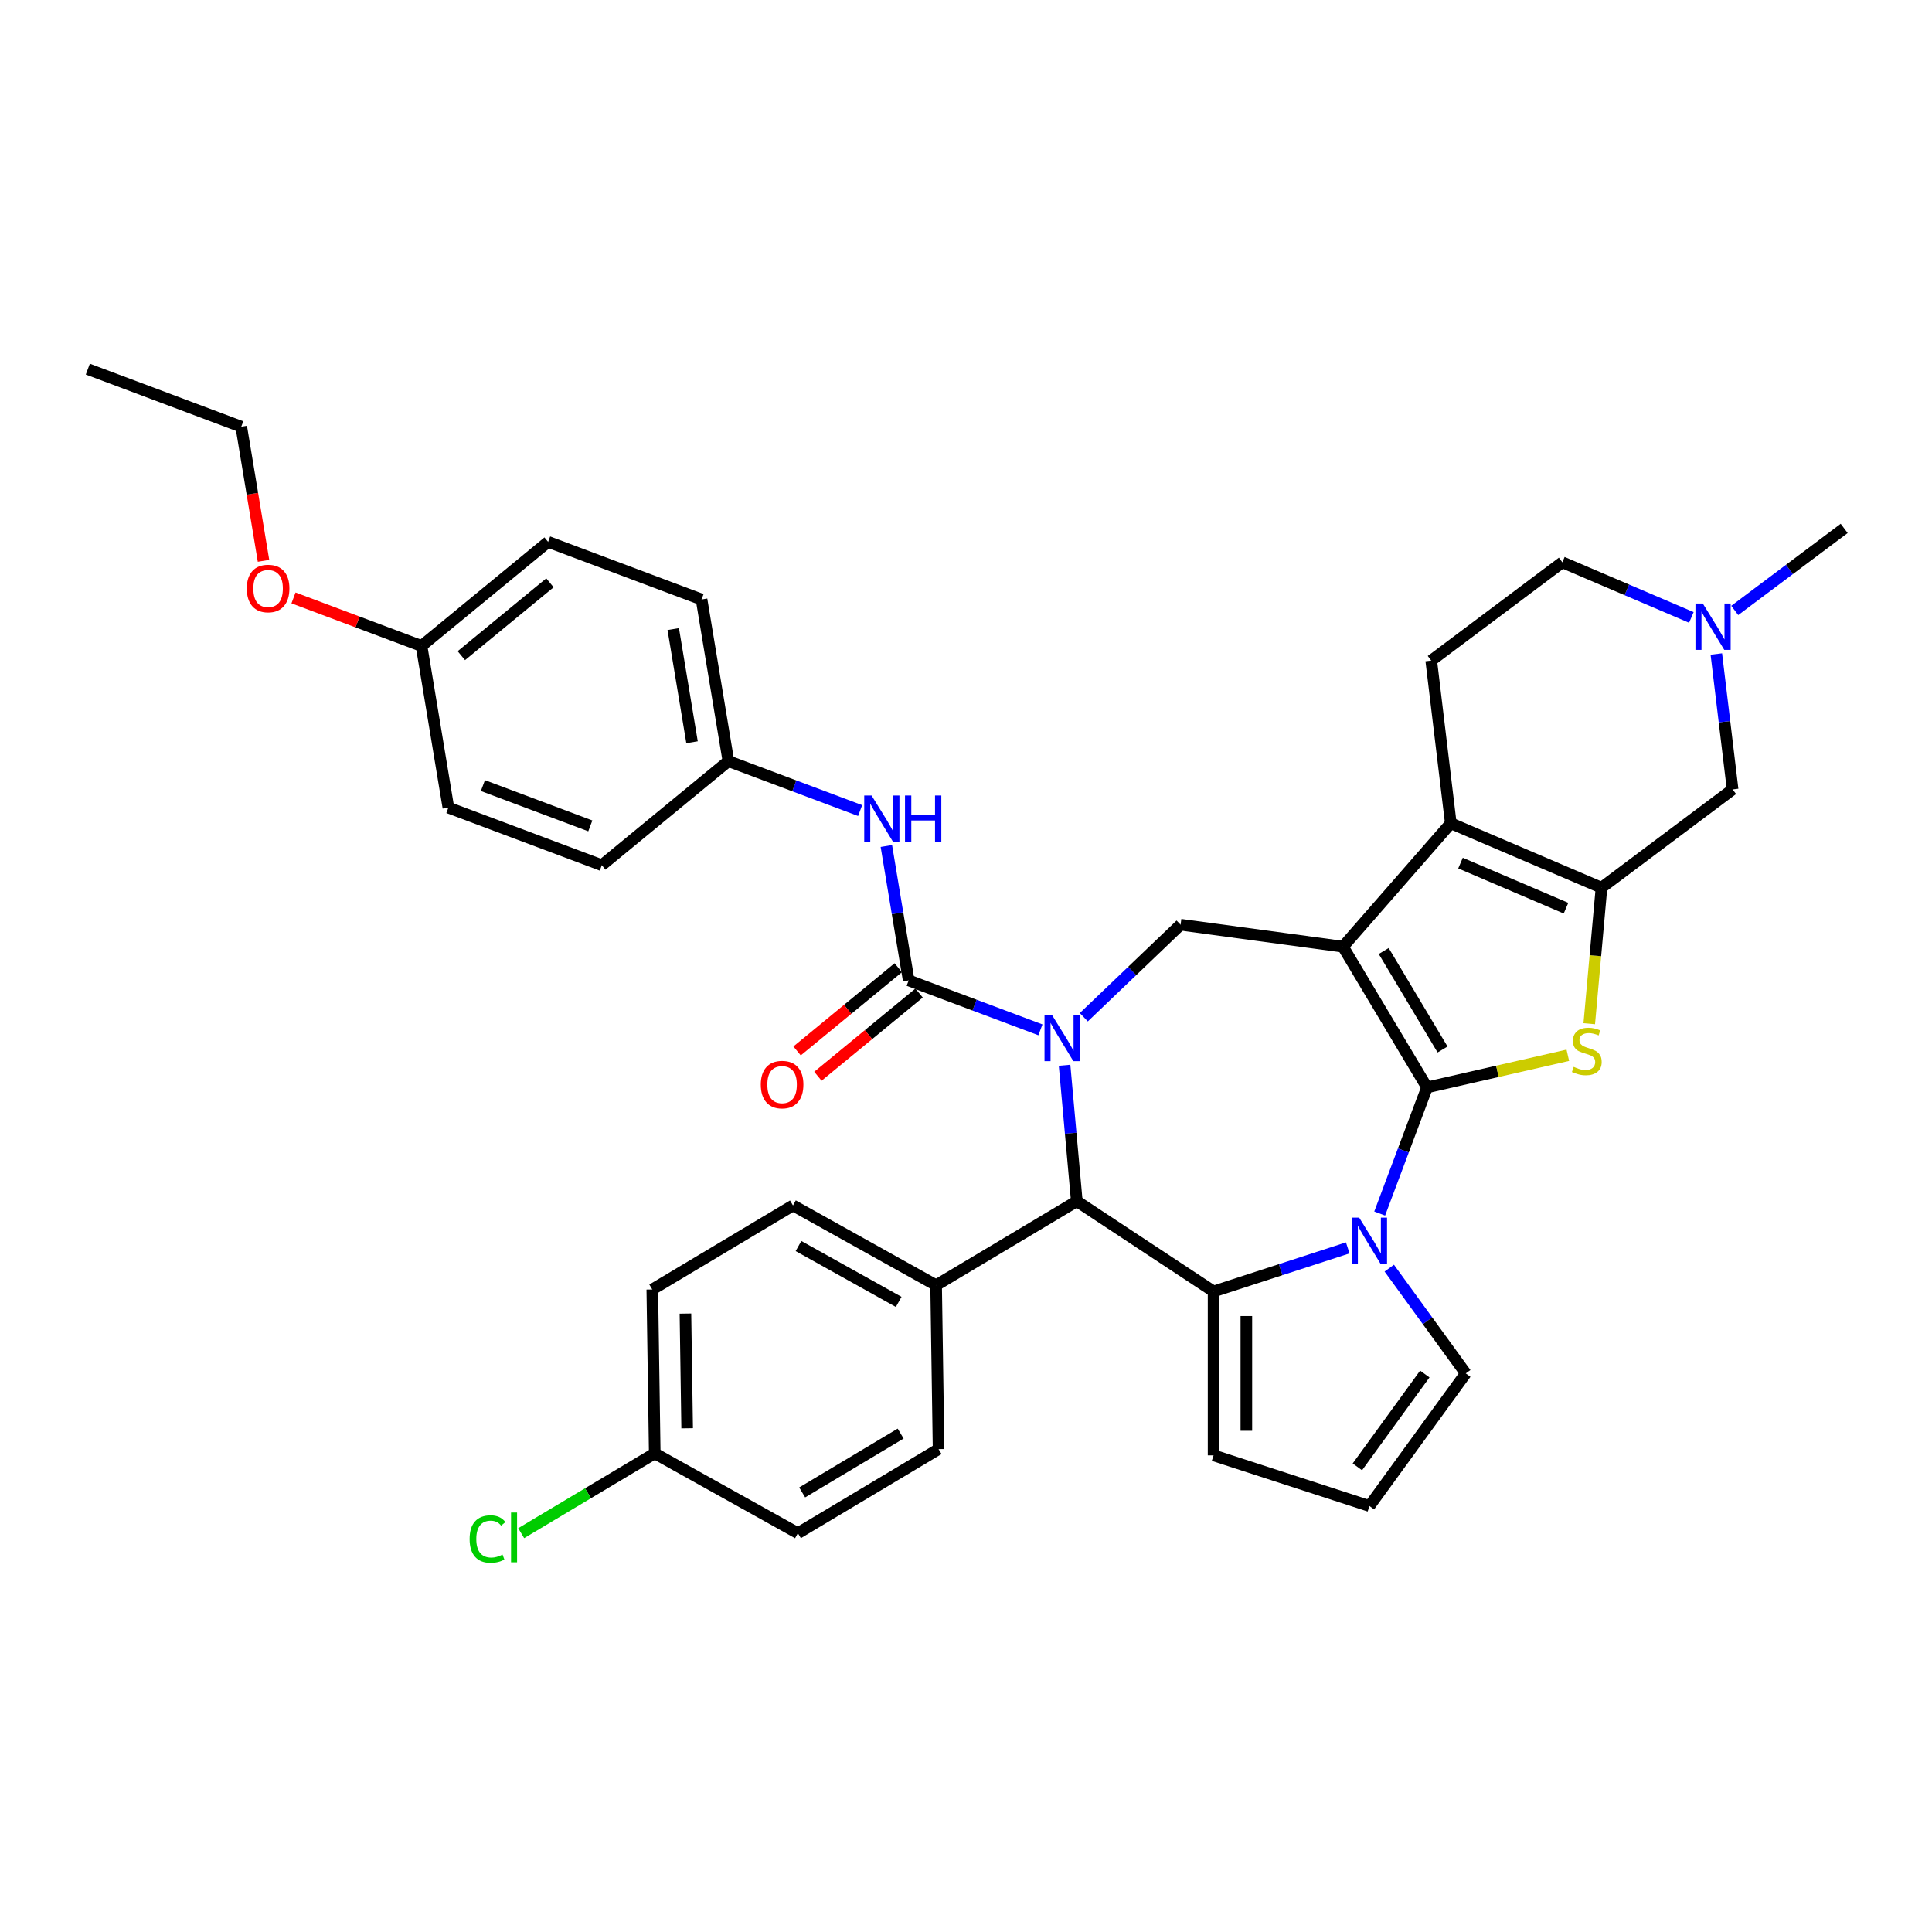 <?xml version='1.0' encoding='iso-8859-1'?>
<svg version='1.1' baseProfile='full'
              xmlns='http://www.w3.org/2000/svg'
                      xmlns:rdkit='http://www.rdkit.org/xml'
                      xmlns:xlink='http://www.w3.org/1999/xlink'
                  xml:space='preserve'
width='1000px' height='1000px' viewBox='0 0 1000 1000'>
<!-- END OF HEADER -->
<rect style='opacity:1.0;fill:#FFFFFF;stroke:none' width='1000' height='1000' x='0' y='0'> </rect>
<path class='bond-0' d='M 738.626,562.835 L 695.119,490.016' style='fill:none;fill-rule:evenodd;stroke:#000000;stroke-width:6px;stroke-linecap:butt;stroke-linejoin:miter;stroke-opacity:1' />
<path class='bond-0' d='M 746.664,543.21 L 716.209,492.237' style='fill:none;fill-rule:evenodd;stroke:#000000;stroke-width:6px;stroke-linecap:butt;stroke-linejoin:miter;stroke-opacity:1' />
<path class='bond-2' d='M 738.626,562.835 L 726.375,595.477' style='fill:none;fill-rule:evenodd;stroke:#000000;stroke-width:6px;stroke-linecap:butt;stroke-linejoin:miter;stroke-opacity:1' />
<path class='bond-2' d='M 726.375,595.477 L 714.124,628.12' style='fill:none;fill-rule:evenodd;stroke:#0000FF;stroke-width:6px;stroke-linecap:butt;stroke-linejoin:miter;stroke-opacity:1' />
<path class='bond-4' d='M 738.626,562.835 L 775.064,554.518' style='fill:none;fill-rule:evenodd;stroke:#000000;stroke-width:6px;stroke-linecap:butt;stroke-linejoin:miter;stroke-opacity:1' />
<path class='bond-4' d='M 775.064,554.518 L 811.502,546.201' style='fill:none;fill-rule:evenodd;stroke:#CCCC00;stroke-width:6px;stroke-linecap:butt;stroke-linejoin:miter;stroke-opacity:1' />
<path class='bond-5' d='M 695.119,490.016 L 750.929,426.136' style='fill:none;fill-rule:evenodd;stroke:#000000;stroke-width:6px;stroke-linecap:butt;stroke-linejoin:miter;stroke-opacity:1' />
<path class='bond-9' d='M 695.119,490.016 L 611.061,478.63' style='fill:none;fill-rule:evenodd;stroke:#000000;stroke-width:6px;stroke-linecap:butt;stroke-linejoin:miter;stroke-opacity:1' />
<path class='bond-1' d='M 560.98,526.512 L 586.02,502.571' style='fill:none;fill-rule:evenodd;stroke:#0000FF;stroke-width:6px;stroke-linecap:butt;stroke-linejoin:miter;stroke-opacity:1' />
<path class='bond-1' d='M 586.02,502.571 L 611.061,478.63' style='fill:none;fill-rule:evenodd;stroke:#000000;stroke-width:6px;stroke-linecap:butt;stroke-linejoin:miter;stroke-opacity:1' />
<path class='bond-7' d='M 538.518,533.035 L 504.425,520.239' style='fill:none;fill-rule:evenodd;stroke:#0000FF;stroke-width:6px;stroke-linecap:butt;stroke-linejoin:miter;stroke-opacity:1' />
<path class='bond-7' d='M 504.425,520.239 L 470.332,507.444' style='fill:none;fill-rule:evenodd;stroke:#000000;stroke-width:6px;stroke-linecap:butt;stroke-linejoin:miter;stroke-opacity:1' />
<path class='bond-38' d='M 551.021,551.382 L 554.187,586.558' style='fill:none;fill-rule:evenodd;stroke:#0000FF;stroke-width:6px;stroke-linecap:butt;stroke-linejoin:miter;stroke-opacity:1' />
<path class='bond-38' d='M 554.187,586.558 L 557.353,621.734' style='fill:none;fill-rule:evenodd;stroke:#000000;stroke-width:6px;stroke-linecap:butt;stroke-linejoin:miter;stroke-opacity:1' />
<path class='bond-3' d='M 697.589,645.901 L 662.868,657.183' style='fill:none;fill-rule:evenodd;stroke:#0000FF;stroke-width:6px;stroke-linecap:butt;stroke-linejoin:miter;stroke-opacity:1' />
<path class='bond-3' d='M 662.868,657.183 L 628.146,668.464' style='fill:none;fill-rule:evenodd;stroke:#000000;stroke-width:6px;stroke-linecap:butt;stroke-linejoin:miter;stroke-opacity:1' />
<path class='bond-14' d='M 719.088,656.384 L 738.884,683.631' style='fill:none;fill-rule:evenodd;stroke:#0000FF;stroke-width:6px;stroke-linecap:butt;stroke-linejoin:miter;stroke-opacity:1' />
<path class='bond-14' d='M 738.884,683.631 L 758.68,710.877' style='fill:none;fill-rule:evenodd;stroke:#000000;stroke-width:6px;stroke-linecap:butt;stroke-linejoin:miter;stroke-opacity:1' />
<path class='bond-8' d='M 628.146,668.464 L 557.353,621.734' style='fill:none;fill-rule:evenodd;stroke:#000000;stroke-width:6px;stroke-linecap:butt;stroke-linejoin:miter;stroke-opacity:1' />
<path class='bond-15' d='M 628.146,668.464 L 628.146,753.29' style='fill:none;fill-rule:evenodd;stroke:#000000;stroke-width:6px;stroke-linecap:butt;stroke-linejoin:miter;stroke-opacity:1' />
<path class='bond-15' d='M 645.111,681.188 L 645.111,740.567' style='fill:none;fill-rule:evenodd;stroke:#000000;stroke-width:6px;stroke-linecap:butt;stroke-linejoin:miter;stroke-opacity:1' />
<path class='bond-6' d='M 822.594,529.861 L 825.762,494.668' style='fill:none;fill-rule:evenodd;stroke:#CCCC00;stroke-width:6px;stroke-linecap:butt;stroke-linejoin:miter;stroke-opacity:1' />
<path class='bond-6' d='M 825.762,494.668 L 828.929,459.475' style='fill:none;fill-rule:evenodd;stroke:#000000;stroke-width:6px;stroke-linecap:butt;stroke-linejoin:miter;stroke-opacity:1' />
<path class='bond-13' d='M 750.929,426.136 L 740.801,341.917' style='fill:none;fill-rule:evenodd;stroke:#000000;stroke-width:6px;stroke-linecap:butt;stroke-linejoin:miter;stroke-opacity:1' />
<path class='bond-36' d='M 750.929,426.136 L 828.929,459.475' style='fill:none;fill-rule:evenodd;stroke:#000000;stroke-width:6px;stroke-linecap:butt;stroke-linejoin:miter;stroke-opacity:1' />
<path class='bond-36' d='M 755.961,446.737 L 810.561,470.074' style='fill:none;fill-rule:evenodd;stroke:#000000;stroke-width:6px;stroke-linecap:butt;stroke-linejoin:miter;stroke-opacity:1' />
<path class='bond-11' d='M 828.929,459.475 L 896.801,408.594' style='fill:none;fill-rule:evenodd;stroke:#000000;stroke-width:6px;stroke-linecap:butt;stroke-linejoin:miter;stroke-opacity:1' />
<path class='bond-10' d='M 470.332,507.444 L 464.557,472.67' style='fill:none;fill-rule:evenodd;stroke:#000000;stroke-width:6px;stroke-linecap:butt;stroke-linejoin:miter;stroke-opacity:1' />
<path class='bond-10' d='M 464.557,472.67 L 458.783,437.896' style='fill:none;fill-rule:evenodd;stroke:#0000FF;stroke-width:6px;stroke-linecap:butt;stroke-linejoin:miter;stroke-opacity:1' />
<path class='bond-17' d='M 464.944,500.892 L 438.758,522.423' style='fill:none;fill-rule:evenodd;stroke:#000000;stroke-width:6px;stroke-linecap:butt;stroke-linejoin:miter;stroke-opacity:1' />
<path class='bond-17' d='M 438.758,522.423 L 412.571,543.955' style='fill:none;fill-rule:evenodd;stroke:#FF0000;stroke-width:6px;stroke-linecap:butt;stroke-linejoin:miter;stroke-opacity:1' />
<path class='bond-17' d='M 475.719,513.996 L 449.533,535.528' style='fill:none;fill-rule:evenodd;stroke:#000000;stroke-width:6px;stroke-linecap:butt;stroke-linejoin:miter;stroke-opacity:1' />
<path class='bond-17' d='M 449.533,535.528 L 423.346,557.059' style='fill:none;fill-rule:evenodd;stroke:#FF0000;stroke-width:6px;stroke-linecap:butt;stroke-linejoin:miter;stroke-opacity:1' />
<path class='bond-16' d='M 557.353,621.734 L 484.534,665.241' style='fill:none;fill-rule:evenodd;stroke:#000000;stroke-width:6px;stroke-linecap:butt;stroke-linejoin:miter;stroke-opacity:1' />
<path class='bond-20' d='M 445.205,419.549 L 411.112,406.753' style='fill:none;fill-rule:evenodd;stroke:#0000FF;stroke-width:6px;stroke-linecap:butt;stroke-linejoin:miter;stroke-opacity:1' />
<path class='bond-20' d='M 411.112,406.753 L 377.019,393.958' style='fill:none;fill-rule:evenodd;stroke:#000000;stroke-width:6px;stroke-linecap:butt;stroke-linejoin:miter;stroke-opacity:1' />
<path class='bond-12' d='M 896.801,408.594 L 892.587,373.551' style='fill:none;fill-rule:evenodd;stroke:#000000;stroke-width:6px;stroke-linecap:butt;stroke-linejoin:miter;stroke-opacity:1' />
<path class='bond-12' d='M 892.587,373.551 L 888.373,338.507' style='fill:none;fill-rule:evenodd;stroke:#0000FF;stroke-width:6px;stroke-linecap:butt;stroke-linejoin:miter;stroke-opacity:1' />
<path class='bond-33' d='M 897.904,315.956 L 926.225,294.725' style='fill:none;fill-rule:evenodd;stroke:#0000FF;stroke-width:6px;stroke-linecap:butt;stroke-linejoin:miter;stroke-opacity:1' />
<path class='bond-33' d='M 926.225,294.725 L 954.545,273.495' style='fill:none;fill-rule:evenodd;stroke:#000000;stroke-width:6px;stroke-linecap:butt;stroke-linejoin:miter;stroke-opacity:1' />
<path class='bond-39' d='M 875.442,319.575 L 842.058,305.305' style='fill:none;fill-rule:evenodd;stroke:#0000FF;stroke-width:6px;stroke-linecap:butt;stroke-linejoin:miter;stroke-opacity:1' />
<path class='bond-39' d='M 842.058,305.305 L 808.674,291.036' style='fill:none;fill-rule:evenodd;stroke:#000000;stroke-width:6px;stroke-linecap:butt;stroke-linejoin:miter;stroke-opacity:1' />
<path class='bond-19' d='M 740.801,341.917 L 808.674,291.036' style='fill:none;fill-rule:evenodd;stroke:#000000;stroke-width:6px;stroke-linecap:butt;stroke-linejoin:miter;stroke-opacity:1' />
<path class='bond-18' d='M 758.68,710.877 L 708.82,779.503' style='fill:none;fill-rule:evenodd;stroke:#000000;stroke-width:6px;stroke-linecap:butt;stroke-linejoin:miter;stroke-opacity:1' />
<path class='bond-18' d='M 737.476,711.199 L 702.574,759.237' style='fill:none;fill-rule:evenodd;stroke:#000000;stroke-width:6px;stroke-linecap:butt;stroke-linejoin:miter;stroke-opacity:1' />
<path class='bond-37' d='M 628.146,753.29 L 708.82,779.503' style='fill:none;fill-rule:evenodd;stroke:#000000;stroke-width:6px;stroke-linecap:butt;stroke-linejoin:miter;stroke-opacity:1' />
<path class='bond-21' d='M 484.534,665.241 L 410.446,623.932' style='fill:none;fill-rule:evenodd;stroke:#000000;stroke-width:6px;stroke-linecap:butt;stroke-linejoin:miter;stroke-opacity:1' />
<path class='bond-21' d='M 465.159,673.862 L 413.297,644.946' style='fill:none;fill-rule:evenodd;stroke:#000000;stroke-width:6px;stroke-linecap:butt;stroke-linejoin:miter;stroke-opacity:1' />
<path class='bond-22' d='M 484.534,665.241 L 485.803,750.058' style='fill:none;fill-rule:evenodd;stroke:#000000;stroke-width:6px;stroke-linecap:butt;stroke-linejoin:miter;stroke-opacity:1' />
<path class='bond-28' d='M 377.019,393.958 L 311.498,447.832' style='fill:none;fill-rule:evenodd;stroke:#000000;stroke-width:6px;stroke-linecap:butt;stroke-linejoin:miter;stroke-opacity:1' />
<path class='bond-29' d='M 377.019,393.958 L 363.123,310.278' style='fill:none;fill-rule:evenodd;stroke:#000000;stroke-width:6px;stroke-linecap:butt;stroke-linejoin:miter;stroke-opacity:1' />
<path class='bond-29' d='M 358.198,384.185 L 348.471,325.609' style='fill:none;fill-rule:evenodd;stroke:#000000;stroke-width:6px;stroke-linecap:butt;stroke-linejoin:miter;stroke-opacity:1' />
<path class='bond-25' d='M 410.446,623.932 L 337.627,667.439' style='fill:none;fill-rule:evenodd;stroke:#000000;stroke-width:6px;stroke-linecap:butt;stroke-linejoin:miter;stroke-opacity:1' />
<path class='bond-26' d='M 485.803,750.058 L 412.984,793.565' style='fill:none;fill-rule:evenodd;stroke:#000000;stroke-width:6px;stroke-linecap:butt;stroke-linejoin:miter;stroke-opacity:1' />
<path class='bond-26' d='M 466.178,742.02 L 415.205,772.475' style='fill:none;fill-rule:evenodd;stroke:#000000;stroke-width:6px;stroke-linecap:butt;stroke-linejoin:miter;stroke-opacity:1' />
<path class='bond-23' d='M 338.896,752.256 L 412.984,793.565' style='fill:none;fill-rule:evenodd;stroke:#000000;stroke-width:6px;stroke-linecap:butt;stroke-linejoin:miter;stroke-opacity:1' />
<path class='bond-27' d='M 338.896,752.256 L 304.328,772.909' style='fill:none;fill-rule:evenodd;stroke:#000000;stroke-width:6px;stroke-linecap:butt;stroke-linejoin:miter;stroke-opacity:1' />
<path class='bond-27' d='M 304.328,772.909 L 269.759,793.563' style='fill:none;fill-rule:evenodd;stroke:#00CC00;stroke-width:6px;stroke-linecap:butt;stroke-linejoin:miter;stroke-opacity:1' />
<path class='bond-40' d='M 338.896,752.256 L 337.627,667.439' style='fill:none;fill-rule:evenodd;stroke:#000000;stroke-width:6px;stroke-linecap:butt;stroke-linejoin:miter;stroke-opacity:1' />
<path class='bond-40' d='M 355.669,739.279 L 354.781,679.908' style='fill:none;fill-rule:evenodd;stroke:#000000;stroke-width:6px;stroke-linecap:butt;stroke-linejoin:miter;stroke-opacity:1' />
<path class='bond-24' d='M 218.185,334.347 L 283.706,280.472' style='fill:none;fill-rule:evenodd;stroke:#000000;stroke-width:6px;stroke-linecap:butt;stroke-linejoin:miter;stroke-opacity:1' />
<path class='bond-24' d='M 238.788,339.37 L 284.652,301.658' style='fill:none;fill-rule:evenodd;stroke:#000000;stroke-width:6px;stroke-linecap:butt;stroke-linejoin:miter;stroke-opacity:1' />
<path class='bond-32' d='M 218.185,334.347 L 185.05,321.911' style='fill:none;fill-rule:evenodd;stroke:#000000;stroke-width:6px;stroke-linecap:butt;stroke-linejoin:miter;stroke-opacity:1' />
<path class='bond-32' d='M 185.05,321.911 L 151.916,309.476' style='fill:none;fill-rule:evenodd;stroke:#FF0000;stroke-width:6px;stroke-linecap:butt;stroke-linejoin:miter;stroke-opacity:1' />
<path class='bond-41' d='M 218.185,334.347 L 232.081,418.027' style='fill:none;fill-rule:evenodd;stroke:#000000;stroke-width:6px;stroke-linecap:butt;stroke-linejoin:miter;stroke-opacity:1' />
<path class='bond-30' d='M 311.498,447.832 L 232.081,418.027' style='fill:none;fill-rule:evenodd;stroke:#000000;stroke-width:6px;stroke-linecap:butt;stroke-linejoin:miter;stroke-opacity:1' />
<path class='bond-30' d='M 305.546,427.478 L 249.954,406.614' style='fill:none;fill-rule:evenodd;stroke:#000000;stroke-width:6px;stroke-linecap:butt;stroke-linejoin:miter;stroke-opacity:1' />
<path class='bond-31' d='M 363.123,310.278 L 283.706,280.472' style='fill:none;fill-rule:evenodd;stroke:#000000;stroke-width:6px;stroke-linecap:butt;stroke-linejoin:miter;stroke-opacity:1' />
<path class='bond-34' d='M 136.398,290.273 L 130.635,255.567' style='fill:none;fill-rule:evenodd;stroke:#FF0000;stroke-width:6px;stroke-linecap:butt;stroke-linejoin:miter;stroke-opacity:1' />
<path class='bond-34' d='M 130.635,255.567 L 124.872,220.861' style='fill:none;fill-rule:evenodd;stroke:#000000;stroke-width:6px;stroke-linecap:butt;stroke-linejoin:miter;stroke-opacity:1' />
<path class='bond-35' d='M 124.872,220.861 L 45.455,191.055' style='fill:none;fill-rule:evenodd;stroke:#000000;stroke-width:6px;stroke-linecap:butt;stroke-linejoin:miter;stroke-opacity:1' />
<path  class='atom-2' d='M 544.439 525.238
L 552.311 537.962
Q 553.091 539.218, 554.346 541.491
Q 555.602 543.764, 555.67 543.9
L 555.67 525.238
L 558.859 525.238
L 558.859 549.261
L 555.568 549.261
L 547.119 535.349
Q 546.135 533.721, 545.083 531.855
Q 544.065 529.988, 543.76 529.412
L 543.76 549.261
L 540.638 549.261
L 540.638 525.238
L 544.439 525.238
' fill='#0000FF'/>
<path  class='atom-3' d='M 703.51 630.24
L 711.382 642.964
Q 712.162 644.22, 713.418 646.493
Q 714.673 648.766, 714.741 648.902
L 714.741 630.24
L 717.931 630.24
L 717.931 654.263
L 714.639 654.263
L 706.191 640.352
Q 705.207 638.723, 704.155 636.857
Q 703.137 634.991, 702.832 634.414
L 702.832 654.263
L 699.71 654.263
L 699.71 630.24
L 703.51 630.24
' fill='#0000FF'/>
<path  class='atom-5' d='M 814.539 552.204
Q 814.811 552.306, 815.93 552.781
Q 817.05 553.256, 818.271 553.561
Q 819.527 553.833, 820.748 553.833
Q 823.022 553.833, 824.345 552.747
Q 825.668 551.627, 825.668 549.693
Q 825.668 548.37, 824.99 547.556
Q 824.345 546.741, 823.327 546.3
Q 822.309 545.859, 820.613 545.35
Q 818.475 544.706, 817.186 544.095
Q 815.93 543.484, 815.014 542.195
Q 814.132 540.905, 814.132 538.734
Q 814.132 535.714, 816.168 533.848
Q 818.238 531.982, 822.309 531.982
Q 825.092 531.982, 828.247 533.305
L 827.467 535.918
Q 824.583 534.73, 822.411 534.73
Q 820.07 534.73, 818.78 535.714
Q 817.491 536.664, 817.525 538.327
Q 817.525 539.616, 818.17 540.396
Q 818.848 541.177, 819.798 541.618
Q 820.782 542.059, 822.411 542.568
Q 824.583 543.247, 825.872 543.925
Q 827.161 544.604, 828.077 545.995
Q 829.027 547.352, 829.027 549.693
Q 829.027 553.019, 826.788 554.817
Q 824.583 556.581, 820.884 556.581
Q 818.747 556.581, 817.118 556.106
Q 815.523 555.665, 813.623 554.885
L 814.539 552.204
' fill='#CCCC00'/>
<path  class='atom-11' d='M 451.126 411.752
L 458.997 424.476
Q 459.778 425.732, 461.033 428.005
Q 462.289 430.278, 462.357 430.414
L 462.357 411.752
L 465.546 411.752
L 465.546 435.775
L 462.255 435.775
L 453.806 421.864
Q 452.822 420.235, 451.77 418.369
Q 450.752 416.503, 450.447 415.926
L 450.447 435.775
L 447.325 435.775
L 447.325 411.752
L 451.126 411.752
' fill='#0000FF'/>
<path  class='atom-11' d='M 468.43 411.752
L 471.687 411.752
L 471.687 421.966
L 483.97 421.966
L 483.97 411.752
L 487.228 411.752
L 487.228 435.775
L 483.97 435.775
L 483.97 424.68
L 471.687 424.68
L 471.687 435.775
L 468.43 435.775
L 468.43 411.752
' fill='#0000FF'/>
<path  class='atom-13' d='M 881.363 312.364
L 889.235 325.088
Q 890.015 326.343, 891.271 328.616
Q 892.526 330.89, 892.594 331.025
L 892.594 312.364
L 895.784 312.364
L 895.784 336.386
L 892.492 336.386
L 884.044 322.475
Q 883.06 320.846, 882.008 318.98
Q 880.99 317.114, 880.685 316.537
L 880.685 336.386
L 877.563 336.386
L 877.563 312.364
L 881.363 312.364
' fill='#0000FF'/>
<path  class='atom-18' d='M 393.783 561.386
Q 393.783 555.618, 396.634 552.394
Q 399.484 549.171, 404.811 549.171
Q 410.138 549.171, 412.988 552.394
Q 415.838 555.618, 415.838 561.386
Q 415.838 567.222, 412.954 570.547
Q 410.07 573.838, 404.811 573.838
Q 399.518 573.838, 396.634 570.547
Q 393.783 567.256, 393.783 561.386
M 404.811 571.124
Q 408.475 571.124, 410.443 568.681
Q 412.445 566.204, 412.445 561.386
Q 412.445 556.67, 410.443 554.295
Q 408.475 551.886, 404.811 551.886
Q 401.146 551.886, 399.144 554.261
Q 397.176 556.636, 397.176 561.386
Q 397.176 566.238, 399.144 568.681
Q 401.146 571.124, 404.811 571.124
' fill='#FF0000'/>
<path  class='atom-28' d='M 243.073 796.594
Q 243.073 790.622, 245.855 787.501
Q 248.671 784.345, 253.998 784.345
Q 258.952 784.345, 261.599 787.84
L 259.359 789.672
Q 257.425 787.128, 253.998 787.128
Q 250.368 787.128, 248.434 789.57
Q 246.534 791.98, 246.534 796.594
Q 246.534 801.344, 248.502 803.787
Q 250.503 806.23, 254.372 806.23
Q 257.018 806.23, 260.106 804.636
L 261.056 807.18
Q 259.8 807.995, 257.9 808.47
Q 256 808.945, 253.896 808.945
Q 248.671 808.945, 245.855 805.755
Q 243.073 802.566, 243.073 796.594
' fill='#00CC00'/>
<path  class='atom-28' d='M 264.517 782.886
L 267.638 782.886
L 267.638 808.639
L 264.517 808.639
L 264.517 782.886
' fill='#00CC00'/>
<path  class='atom-33' d='M 127.74 304.609
Q 127.74 298.841, 130.59 295.617
Q 133.441 292.394, 138.768 292.394
Q 144.095 292.394, 146.945 295.617
Q 149.795 298.841, 149.795 304.609
Q 149.795 310.445, 146.911 313.77
Q 144.027 317.061, 138.768 317.061
Q 133.474 317.061, 130.59 313.77
Q 127.74 310.479, 127.74 304.609
M 138.768 314.347
Q 142.432 314.347, 144.4 311.904
Q 146.402 309.427, 146.402 304.609
Q 146.402 299.893, 144.4 297.517
Q 142.432 295.108, 138.768 295.108
Q 135.103 295.108, 133.101 297.483
Q 131.133 299.859, 131.133 304.609
Q 131.133 309.461, 133.101 311.904
Q 135.103 314.347, 138.768 314.347
' fill='#FF0000'/>
</svg>
